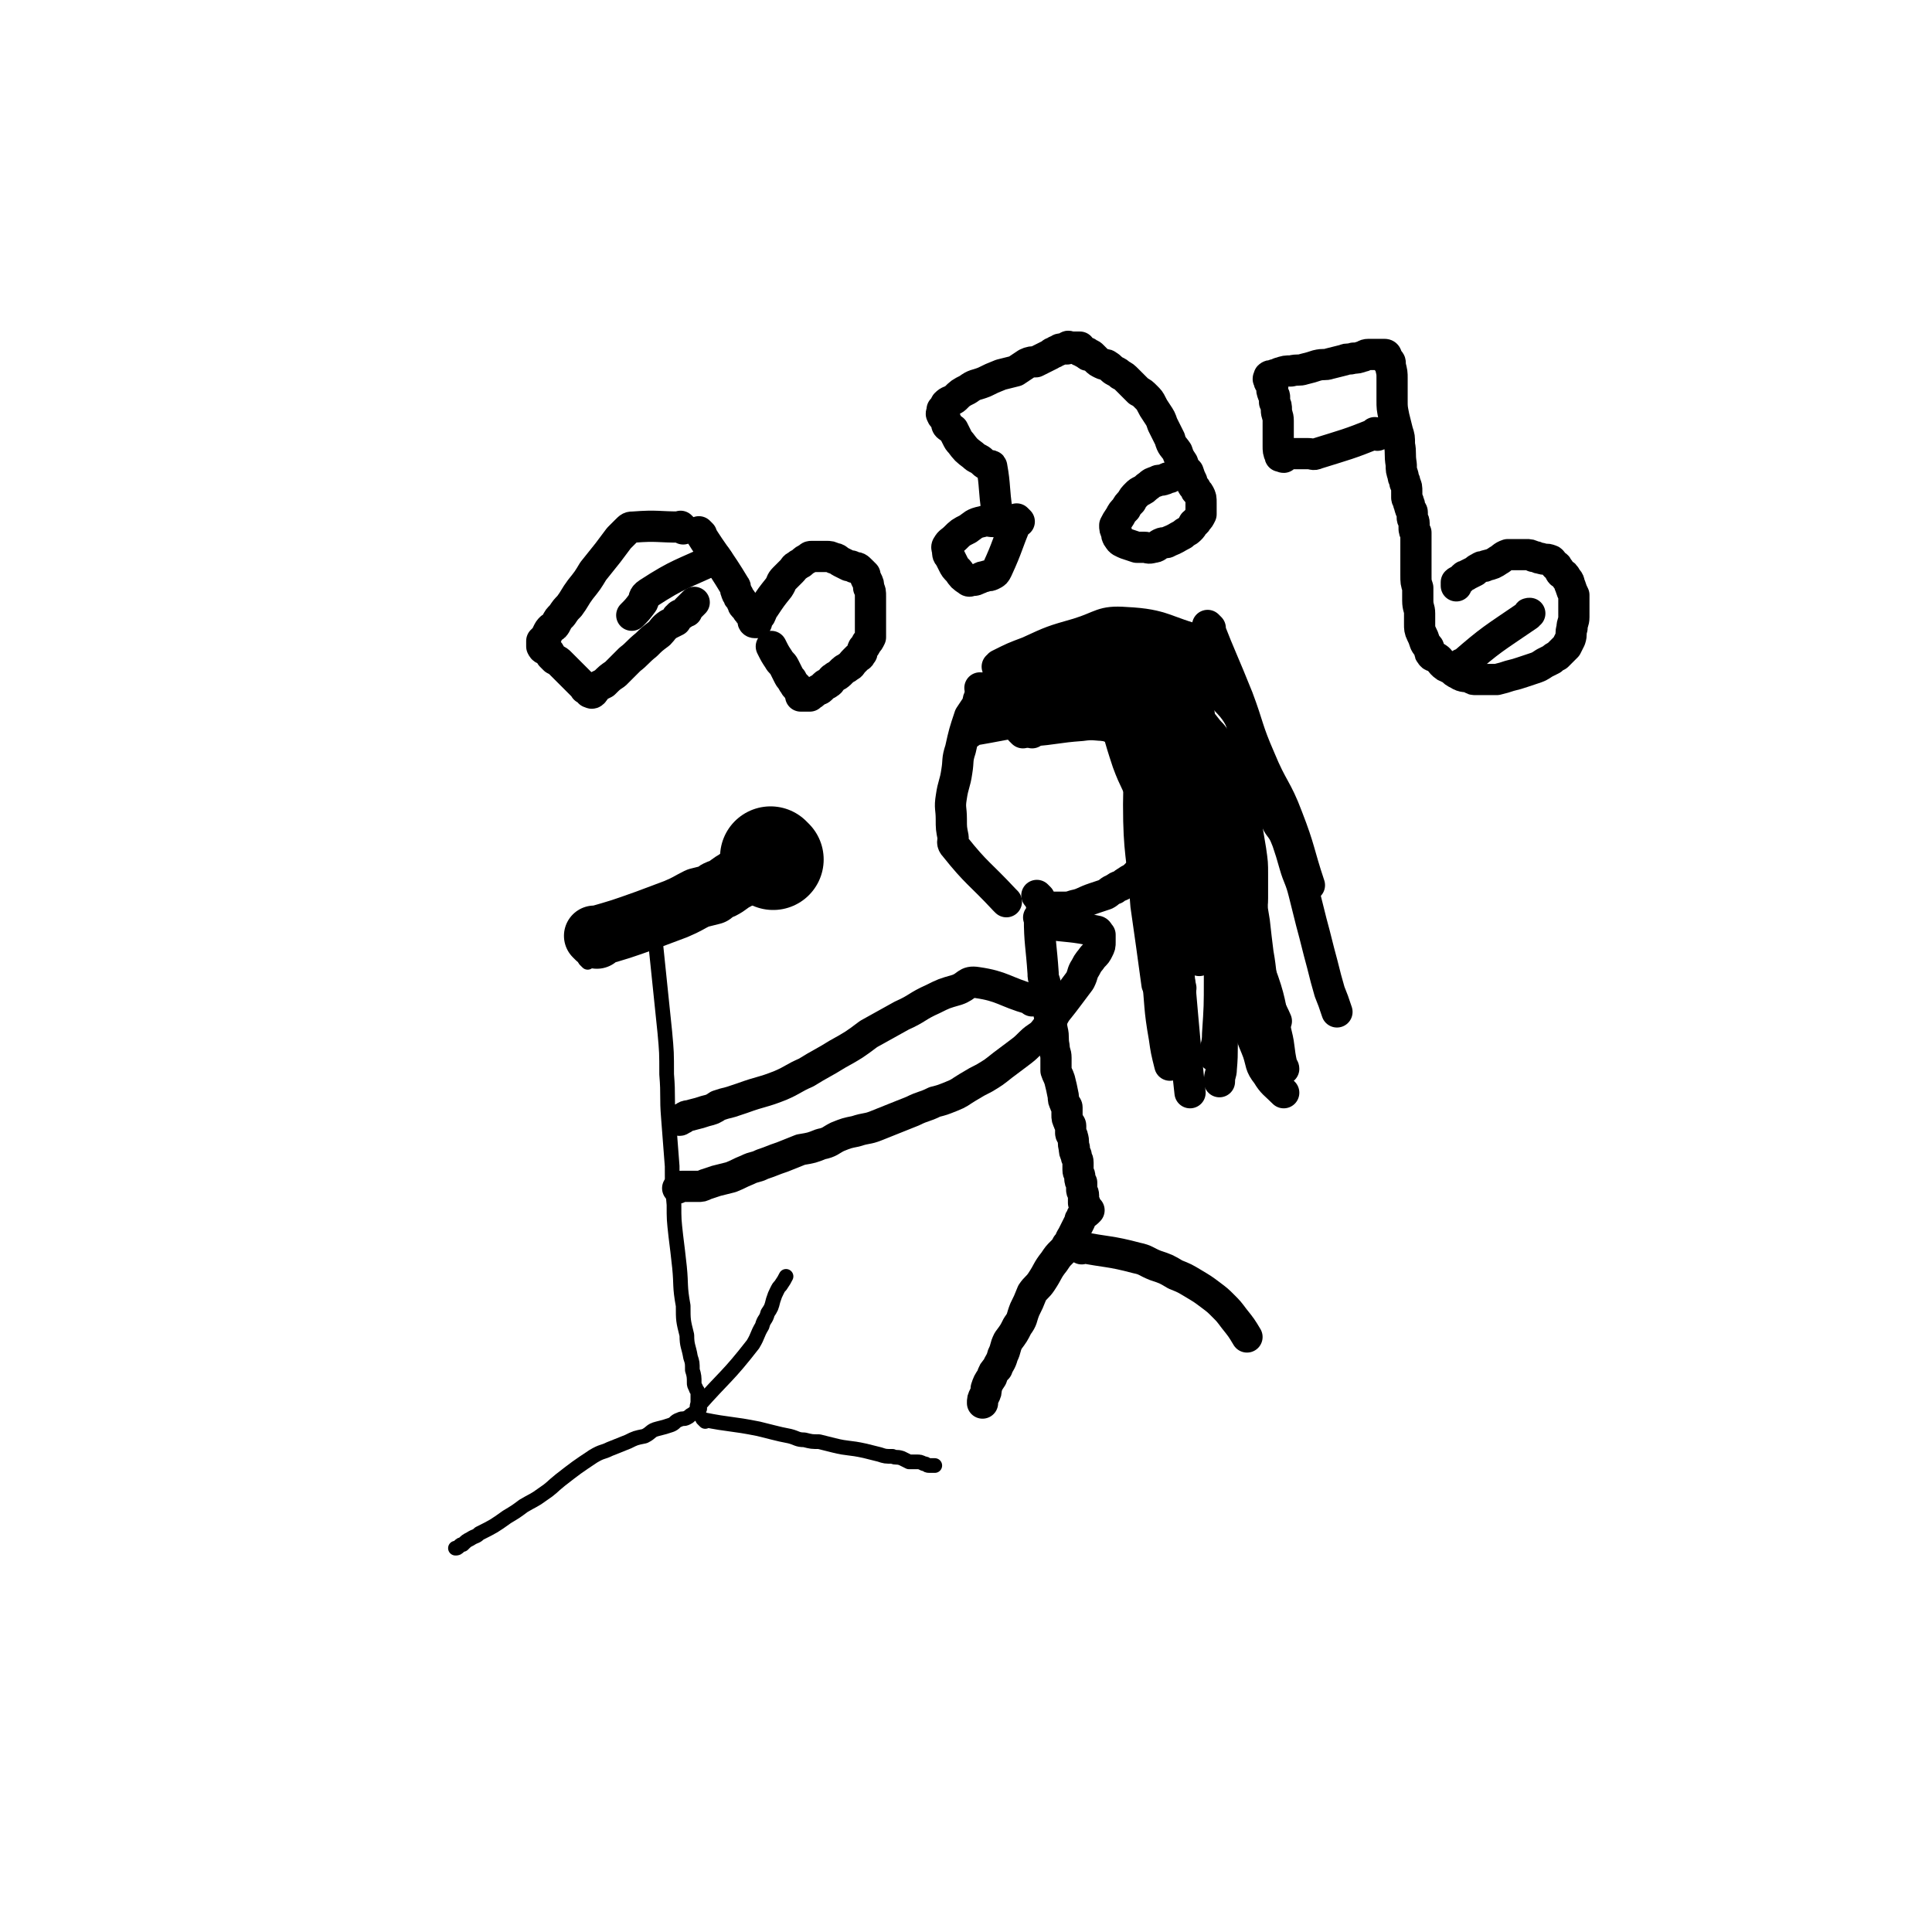 <svg viewBox='0 0 1052 1052' version='1.1' xmlns='http://www.w3.org/2000/svg' xmlns:xlink='http://www.w3.org/1999/xlink'><g fill='none' stroke='#000000' stroke-width='8' stroke-linecap='round' stroke-linejoin='round'><path d='M357,505c-1,-1 -1,-1 -1,-1 -1,-1 0,0 0,0 0,0 0,0 0,0 0,0 0,0 0,0 -1,-1 0,0 0,0 0,0 0,0 0,0 3,29 3,29 6,58 1,11 1,11 1,23 1,12 0,12 1,24 1,13 1,13 2,26 0,10 0,10 1,21 0,8 0,8 1,17 1,8 1,8 2,17 1,10 0,10 2,21 0,8 0,8 2,16 0,6 1,6 2,12 1,3 1,3 1,7 1,3 1,4 1,7 0,1 0,1 1,3 0,1 1,1 1,2 0,1 0,1 0,2 0,1 0,1 0,2 0,1 0,1 0,2 0,0 0,0 0,0 0,1 0,1 0,2 0,1 0,1 0,1 0,1 0,1 0,1 -1,1 -2,1 -3,2 -2,1 -1,1 -3,2 -2,1 -2,0 -4,1 -3,1 -2,2 -5,3 -3,1 -3,1 -7,2 -4,1 -3,2 -7,4 -5,1 -5,1 -9,3 -5,2 -5,2 -10,4 -4,2 -4,1 -9,4 -9,6 -9,6 -18,13 -5,4 -4,4 -10,8 -4,3 -5,3 -10,6 -4,3 -4,3 -9,6 -7,5 -7,5 -15,9 -2,2 -2,1 -5,3 -2,1 -2,1 -4,3 -1,0 -1,0 -2,1 -1,1 -1,1 -2,1 0,0 0,0 0,0 '/><path d='M384,774c-1,-1 -1,-1 -1,-1 -1,-1 0,0 0,0 0,0 0,0 0,0 0,0 0,0 0,0 -1,-1 0,0 0,0 0,0 0,0 0,0 15,3 15,2 30,5 4,1 4,1 8,2 4,1 4,1 9,2 4,1 4,2 8,2 4,1 4,1 8,1 4,1 4,1 8,2 8,2 8,1 17,3 4,1 4,1 8,2 3,1 3,1 7,1 2,1 2,0 5,1 2,1 2,1 4,2 2,0 2,0 4,0 2,0 2,0 4,1 2,0 1,1 3,1 1,0 1,0 3,0 0,0 0,0 0,0 '/><path d='M381,767c-1,-1 -1,-1 -1,-1 -1,-1 0,0 0,0 0,0 0,0 0,0 0,0 0,0 0,0 -1,-1 0,0 0,0 0,0 0,0 0,0 0,0 0,0 0,0 -1,-1 0,0 0,0 15,-17 16,-16 30,-34 3,-5 2,-5 5,-10 1,-4 2,-3 3,-7 2,-3 2,-3 3,-7 1,-3 1,-3 2,-5 1,-2 1,-2 2,-3 2,-3 2,-3 3,-5 '/><path d='M320,524c-1,-1 -1,-1 -1,-1 -1,-1 0,0 0,0 0,0 0,0 0,0 0,0 0,0 0,0 -1,-1 0,0 0,0 0,0 0,0 0,0 15,-7 15,-7 31,-14 4,-1 4,-1 9,-4 4,-2 4,-2 8,-4 3,-2 3,-2 7,-4 4,-1 4,-2 7,-3 10,-4 10,-3 19,-7 4,-1 4,-2 7,-3 3,-1 3,-1 6,-2 2,-1 2,-1 4,-2 1,-1 1,0 3,-1 1,-1 1,-1 2,-1 1,-1 1,-1 1,-1 1,0 1,-1 1,-1 1,0 1,0 2,0 0,0 0,-1 1,-1 0,0 1,0 1,0 0,-1 0,-1 0,-1 '/></g>
<g fill='none' stroke='#000000' stroke-width='33' stroke-linecap='round' stroke-linejoin='round'><path d='M325,511c-1,-1 -1,-1 -1,-1 -1,-1 0,0 0,0 0,0 0,0 0,0 0,0 0,0 0,0 -1,-1 0,0 0,0 14,-4 14,-4 28,-9 8,-3 8,-3 16,-6 7,-3 6,-3 12,-6 4,-1 4,-1 8,-2 2,-2 2,-2 5,-3 4,-2 4,-3 8,-5 1,-1 1,-1 2,-1 '/></g>
<g fill='none' stroke='#000000' stroke-width='55' stroke-linecap='round' stroke-linejoin='round'><path d='M421,468c-1,-1 -1,-1 -1,-1 -1,-1 0,0 0,0 0,0 0,0 0,0 0,0 0,0 0,0 -1,-1 0,0 0,0 0,0 0,0 0,0 0,0 0,0 0,0 -1,-1 0,0 0,0 '/></g>
<g fill='none' stroke='#000000' stroke-width='17' stroke-linecap='round' stroke-linejoin='round'><path d='M548,491c-1,-1 -1,-1 -1,-1 -1,-1 0,0 0,0 0,0 0,0 0,0 0,0 0,0 0,0 -1,-1 0,0 0,0 0,0 0,0 0,0 -14,-15 -15,-14 -27,-29 -2,-2 -1,-3 -1,-5 -1,-5 -1,-5 -1,-10 0,-6 -1,-6 0,-12 1,-7 2,-7 3,-14 1,-6 0,-6 2,-12 2,-9 2,-9 5,-18 2,-3 2,-3 4,-6 1,-2 0,-3 2,-5 1,-1 1,-1 3,-3 1,-1 1,-2 3,-3 3,-1 3,-1 6,-2 3,-1 3,-1 6,-2 3,0 3,0 7,-1 3,-1 3,-1 6,-1 3,0 3,0 6,0 4,0 4,0 9,0 4,0 4,0 9,0 5,0 5,-1 10,0 4,0 4,2 8,2 2,1 3,0 6,1 3,1 3,1 6,2 3,1 3,0 6,1 2,1 2,1 3,2 3,2 3,2 4,3 2,2 2,2 3,3 2,3 2,3 4,6 2,4 2,4 3,8 1,5 1,5 2,9 1,4 0,4 1,7 0,3 1,3 1,7 0,2 0,2 0,5 0,2 1,2 0,5 -1,2 -2,2 -3,5 -1,1 0,1 -1,3 -1,2 -1,2 -2,4 -1,2 0,2 -1,4 -1,3 -1,3 -2,5 0,2 0,2 -1,4 -1,3 -1,3 -3,5 -1,2 -1,2 -2,4 -2,2 -2,2 -4,4 -1,2 -1,2 -3,4 -2,2 -1,2 -3,4 -2,2 -2,2 -4,4 -2,1 -2,1 -5,3 -2,2 -3,1 -5,3 -3,1 -3,2 -5,3 -3,1 -3,1 -6,2 -6,2 -6,3 -11,4 -3,1 -3,1 -7,1 -3,0 -3,0 -6,0 -2,0 -2,0 -4,-1 -1,0 -1,0 -1,-1 '/><path d='M566,489c-1,-1 -1,-1 -1,-1 -1,-1 0,0 0,0 0,0 0,0 0,0 0,0 0,0 0,0 '/><path d='M567,501c-1,-1 -1,-1 -1,-1 -1,-1 0,0 0,0 0,0 0,0 0,0 0,0 0,0 0,0 -1,-1 0,0 0,0 0,0 0,0 0,0 0,0 -1,-1 0,0 0,13 1,15 2,30 0,2 0,2 1,5 0,4 1,4 2,7 0,4 0,5 0,9 1,5 1,5 2,10 1,4 0,4 1,9 0,3 1,3 1,6 0,4 0,4 0,7 1,3 1,2 2,5 1,4 1,4 2,9 0,2 0,2 1,4 0,1 1,1 1,2 0,2 0,2 0,4 0,2 0,2 1,4 0,1 1,1 1,2 0,2 0,2 0,4 0,1 1,1 1,2 1,3 0,3 1,6 0,2 0,2 1,4 0,2 1,2 1,4 0,2 0,2 0,4 0,2 1,2 1,4 0,2 0,2 1,3 0,2 0,2 0,4 0,1 1,1 1,3 0,1 0,1 0,2 0,1 0,1 0,2 0,0 1,0 1,1 0,0 0,0 0,1 0,0 0,0 0,1 0,0 0,0 0,0 0,1 0,1 0,1 1,0 1,0 2,0 0,0 -1,1 -1,1 -1,1 -1,0 -2,1 -1,1 -1,1 -1,2 -1,1 -1,1 -1,2 -1,2 -1,2 -2,4 -1,2 -1,2 -2,4 -2,3 -1,3 -3,5 -1,2 -1,2 -3,4 -2,2 -2,2 -4,5 -4,5 -3,5 -7,11 -2,3 -3,3 -5,6 -2,5 -2,5 -4,9 -2,5 -1,5 -4,9 -2,4 -2,4 -5,8 -2,4 -1,4 -3,8 -1,4 -2,4 -3,7 -2,2 -2,2 -3,5 -2,3 -2,3 -3,6 0,2 0,2 -1,4 -1,2 -1,2 -1,4 '/><path d='M589,680c-1,-1 -1,-1 -1,-1 -1,-1 0,0 0,0 0,0 0,0 0,0 15,3 16,2 31,6 5,1 5,2 10,4 6,2 6,2 11,5 5,2 5,2 10,5 5,3 5,3 9,6 4,3 4,3 7,6 3,3 3,3 6,7 4,5 4,5 7,10 '/><path d='M562,545c-1,-1 -1,-1 -1,-1 -1,-1 0,0 0,0 0,0 0,0 0,0 0,0 0,0 0,0 -1,-1 0,0 0,0 0,0 0,0 0,0 0,0 0,0 0,0 -1,-1 0,0 0,0 -14,-4 -15,-7 -29,-9 -6,-1 -5,2 -11,4 -7,2 -7,2 -13,5 -9,4 -8,5 -17,9 -9,5 -9,5 -18,10 -8,6 -8,6 -17,11 -8,5 -9,5 -17,10 -7,3 -7,4 -14,7 -10,4 -10,3 -21,7 -3,1 -3,1 -6,2 -4,1 -4,1 -7,2 -3,2 -3,2 -7,3 -3,1 -3,1 -7,2 -3,1 -3,0 -5,2 -2,0 -1,1 -2,1 '/><path d='M570,504c-1,-1 -1,-1 -1,-1 -1,-1 0,0 0,0 0,0 0,0 0,0 0,0 0,0 0,0 -1,-1 0,0 0,0 0,0 0,0 0,0 14,2 14,1 28,4 1,0 1,1 2,2 0,2 0,2 0,4 0,2 0,2 -1,4 -1,2 -1,2 -3,4 -2,3 -2,2 -4,6 -2,3 -1,3 -3,7 -3,4 -3,4 -6,8 -3,4 -3,4 -7,9 -3,5 -2,5 -6,10 -3,4 -4,3 -8,7 -3,3 -3,3 -7,6 -4,3 -4,3 -8,6 -5,4 -5,4 -10,7 -4,2 -4,2 -9,5 -5,3 -4,3 -9,5 -5,2 -5,2 -9,3 -6,3 -6,2 -12,5 -5,2 -5,2 -10,4 -5,2 -5,2 -10,4 -5,2 -5,1 -11,3 -5,1 -5,1 -10,3 -4,2 -4,3 -9,4 -5,2 -5,2 -11,3 -5,2 -5,2 -10,4 -6,2 -5,2 -11,4 -4,2 -4,1 -8,3 -5,2 -4,2 -9,4 -4,1 -4,1 -8,2 -3,1 -3,1 -6,2 -2,1 -2,1 -4,1 -2,0 -2,0 -4,0 -1,0 -1,0 -3,0 -1,0 -1,0 -2,0 -1,0 -1,0 -2,1 0,0 0,0 0,0 '/><path d='M382,291c-1,-1 -1,-1 -1,-1 -1,-1 0,0 0,0 0,0 0,0 0,0 0,0 0,0 0,0 -1,-1 0,0 0,0 0,0 0,0 0,0 0,0 -1,-1 0,0 8,13 10,14 19,29 1,1 0,2 1,3 0,1 0,1 1,2 0,1 0,1 1,2 1,1 1,1 1,2 1,1 0,1 1,2 1,1 1,1 1,1 1,1 1,1 1,1 0,1 0,1 1,1 1,1 1,1 1,2 1,1 1,1 1,1 0,1 0,1 0,2 0,0 0,0 0,0 0,1 1,1 1,1 0,0 0,0 0,0 1,0 1,0 1,0 0,0 0,0 0,-1 0,-1 0,-1 0,-1 1,-1 1,-1 2,-2 1,-2 1,-3 2,-4 4,-6 4,-6 8,-11 2,-3 1,-3 3,-5 2,-2 2,-2 4,-4 2,-2 1,-2 3,-3 1,-1 2,-1 3,-2 1,-1 1,-1 3,-2 1,-1 1,-1 2,-1 1,0 1,0 2,0 2,0 2,0 4,0 1,0 1,0 2,0 2,0 2,0 4,1 2,0 2,1 4,2 2,1 2,1 4,2 1,0 2,0 3,1 2,0 2,0 4,2 1,1 1,1 2,2 0,1 0,1 1,3 1,2 1,2 1,4 1,2 1,2 1,5 0,2 0,2 0,4 0,2 0,2 0,5 0,2 0,2 0,4 0,2 0,2 0,4 0,1 0,1 0,3 0,1 0,1 0,2 -1,2 -1,2 -2,3 -1,2 -1,2 -2,3 -1,2 0,2 -1,3 -1,2 -1,1 -2,2 -1,1 -1,1 -2,2 -2,2 -1,2 -3,3 -1,1 -2,1 -3,2 -1,1 -1,1 -2,2 -1,1 -2,1 -3,2 -2,1 -1,2 -3,3 -1,1 -1,0 -2,1 -1,1 -1,1 -2,2 -1,1 -1,0 -2,1 -1,1 -1,0 -2,1 0,0 0,1 -1,1 0,0 -1,0 -1,0 0,0 0,1 0,1 -1,0 -1,0 -1,0 -1,0 -1,0 -1,0 0,0 0,0 -1,0 0,0 0,0 -1,0 0,0 -1,0 -1,0 0,0 0,-1 0,-1 0,-1 0,-1 0,-1 0,-1 -1,0 -1,-1 -1,-1 0,-1 -1,-2 -1,-1 -1,0 -1,-1 -1,-1 -1,-1 -2,-3 -1,-1 -1,-1 -2,-3 -1,-2 -1,-2 -2,-4 -1,-2 -2,-2 -3,-4 -2,-3 -2,-3 -4,-7 0,0 0,0 0,0 '/><path d='M372,288c-1,-1 -1,-1 -1,-1 -1,-1 0,0 0,0 0,0 0,0 0,0 0,0 0,0 0,0 -1,-1 0,0 0,0 0,0 0,0 0,0 -13,0 -13,-1 -26,0 -2,0 -2,0 -4,2 -2,2 -2,2 -4,4 -3,4 -3,4 -6,8 -4,5 -4,5 -8,10 -3,5 -3,5 -7,10 -3,4 -3,5 -6,9 -2,2 -2,2 -4,5 -2,2 -2,2 -3,4 -1,2 -1,2 -3,3 -1,1 -1,1 -2,3 0,0 0,1 -1,2 0,0 0,0 -1,1 0,0 0,0 0,1 0,0 -1,0 -1,0 0,1 0,1 0,2 0,0 0,1 0,1 1,2 1,1 3,2 1,1 1,1 2,3 1,1 1,1 2,2 2,1 2,1 3,2 1,1 1,1 2,2 2,2 2,2 3,3 1,1 1,1 2,2 1,1 1,1 2,2 1,1 1,1 2,2 1,1 1,1 2,2 0,0 0,0 0,0 1,1 0,1 1,1 1,1 1,0 2,1 0,0 0,1 0,1 1,0 1,1 2,0 1,-1 1,-2 2,-3 2,-1 2,-1 4,-2 3,-3 3,-3 6,-5 4,-4 4,-4 8,-8 4,-3 4,-4 9,-8 3,-3 3,-3 7,-6 2,-2 2,-3 5,-5 2,-1 2,-1 4,-2 1,-1 0,-2 1,-2 1,-2 2,-1 3,-2 1,-1 1,-1 2,-1 0,-1 0,-1 0,-1 1,-1 1,-1 2,-2 1,-1 1,-1 1,-1 1,-1 1,-1 1,-1 '/><path d='M391,305c-1,-1 -1,-1 -1,-1 -1,-1 0,0 0,0 0,0 0,0 0,0 0,0 0,-1 0,0 -19,9 -20,8 -37,19 -3,2 -2,3 -3,5 -3,4 -3,4 -6,7 '/><path d='M544,280c-1,-1 -1,-1 -1,-1 -1,-1 0,0 0,0 0,0 0,0 0,0 0,0 0,0 0,0 -1,-1 0,0 0,0 0,0 0,0 0,0 0,0 0,0 0,0 -2,-13 -1,-14 -3,-25 0,-1 -2,0 -3,-1 -2,-1 -2,-2 -4,-3 -2,-1 -2,-1 -3,-2 -4,-3 -4,-3 -7,-7 -1,-1 -1,-1 -2,-3 -1,-2 -1,-2 -2,-4 -1,-1 -2,-1 -3,-2 -1,-1 0,-1 -1,-3 -1,-2 -2,-2 -2,-3 -1,-1 0,-1 0,-2 0,0 0,0 0,-1 0,0 0,0 0,0 1,-1 1,-1 2,-3 2,-2 2,-1 5,-3 3,-3 3,-3 7,-5 4,-3 4,-2 9,-4 4,-2 4,-2 9,-4 4,-1 4,-1 8,-2 3,-2 3,-2 6,-4 2,-1 3,-1 5,-1 2,-1 2,-1 4,-2 2,-1 2,-1 4,-2 1,-1 1,-1 2,-1 1,-1 1,-1 2,-1 1,-1 1,-1 2,-1 1,0 1,0 1,0 1,0 1,0 2,0 0,0 0,-1 0,-1 1,-1 1,0 1,0 0,0 1,0 1,0 1,0 1,0 1,0 1,0 1,0 1,0 1,0 1,0 1,0 1,0 1,0 1,0 1,0 1,0 1,0 0,1 0,1 0,2 0,0 1,0 1,0 1,0 1,0 1,0 0,0 0,1 0,1 0,0 1,0 2,0 0,0 0,0 0,0 0,1 0,1 0,1 0,1 1,0 1,0 1,0 1,0 2,1 1,1 1,1 2,2 1,1 1,1 3,2 2,1 2,0 3,1 2,1 2,2 4,3 2,1 2,1 3,2 2,1 2,1 4,3 1,1 1,1 3,3 1,1 1,1 3,3 2,1 2,1 4,3 2,2 2,2 3,4 1,2 1,2 3,5 2,3 2,3 3,6 2,4 2,4 4,8 1,4 2,4 4,7 1,3 1,3 3,6 1,3 1,3 3,5 1,3 1,3 2,5 0,2 0,2 2,4 0,2 1,1 2,3 1,2 1,2 1,5 0,1 0,1 0,2 0,1 0,1 0,2 0,1 0,1 0,2 -1,2 -1,2 -2,3 -1,2 -1,1 -2,2 -1,2 -1,2 -2,3 -2,2 -2,1 -4,3 -4,2 -3,2 -8,4 -1,1 -2,0 -4,1 -2,1 -2,2 -4,2 -3,1 -3,0 -5,0 -2,0 -2,0 -4,0 -3,-1 -3,-1 -6,-2 -2,-1 -3,-1 -4,-3 -1,-1 -1,-2 -1,-3 -1,-2 -1,-2 -1,-4 1,-2 1,-2 3,-5 1,-2 1,-2 3,-4 1,-2 1,-2 3,-4 1,-2 1,-2 3,-4 1,-1 1,-1 3,-2 2,-1 1,-1 4,-3 1,-1 1,-1 4,-2 1,-1 2,0 4,-1 1,0 1,-1 3,-1 '/><path d='M555,284c-1,-1 -1,-1 -1,-1 -1,-1 0,0 0,0 0,0 0,0 0,0 0,0 0,0 0,0 -1,-1 0,0 0,0 0,0 0,0 0,0 -6,14 -5,14 -11,27 -1,2 -1,2 -3,3 -2,1 -2,0 -4,1 -2,0 -2,1 -3,1 -2,1 -2,1 -3,1 -2,0 -2,1 -3,0 -3,-2 -3,-2 -5,-5 -2,-2 -2,-2 -3,-4 -1,-2 -1,-2 -2,-4 -1,-1 -1,-1 -1,-3 0,-1 -1,-2 0,-3 1,-2 2,-2 4,-4 3,-3 3,-3 7,-5 3,-2 3,-3 8,-4 3,-1 3,0 6,0 '/><path d='M750,237c-1,-1 -1,-1 -1,-1 -1,-1 0,0 0,0 0,0 0,0 0,0 0,0 0,0 0,0 -1,-1 0,0 0,0 -15,6 -16,6 -32,11 -2,1 -2,0 -5,0 -2,0 -2,0 -4,0 -1,0 -1,0 -3,0 -1,0 -1,0 -2,0 -1,0 -1,0 -1,0 -1,0 -1,0 -1,0 -2,1 -2,1 -2,2 -1,0 -1,-1 -1,-1 -1,0 -1,1 -1,0 -1,-2 -1,-3 -1,-5 0,-4 0,-4 0,-7 0,-3 0,-3 0,-7 0,-3 -1,-3 -1,-6 0,-2 0,-2 -1,-4 0,-2 0,-2 0,-3 0,-1 -1,-1 -1,-2 -1,-2 0,-2 0,-3 0,-1 0,-1 -1,-2 -1,-1 -1,-1 -1,-2 -1,-1 0,-1 0,-1 0,-1 0,-1 0,-1 1,-1 2,0 3,-1 2,0 2,-1 3,-1 3,-1 3,-1 6,-1 4,-1 4,0 7,-1 4,-1 4,-1 7,-2 4,-1 4,0 7,-1 4,-1 4,-1 8,-2 2,-1 2,0 5,-1 2,0 2,0 5,-1 1,0 1,-1 3,-1 1,0 1,0 3,0 1,0 1,0 1,0 2,0 2,0 3,0 0,0 0,0 1,0 0,0 0,0 0,0 1,0 1,0 1,0 1,0 1,1 1,1 0,1 0,1 0,2 0,0 1,0 1,0 1,1 1,1 1,2 0,1 0,1 0,1 1,4 1,4 1,7 0,6 0,6 0,12 0,4 0,4 1,9 1,4 1,4 2,8 1,3 1,3 1,7 1,5 0,5 1,11 0,3 0,3 1,6 0,2 1,2 1,4 1,2 1,2 1,5 0,1 0,1 0,3 0,1 1,1 1,3 1,1 0,1 1,3 0,1 1,1 1,2 0,1 0,1 0,3 0,1 1,1 1,3 0,1 0,1 0,2 0,2 0,2 1,3 0,1 0,1 0,3 0,2 0,2 0,4 0,2 0,2 0,4 0,3 0,3 0,5 0,4 0,4 0,7 0,4 0,4 1,7 0,4 0,4 0,7 0,4 1,4 1,7 0,3 0,3 0,6 0,2 0,3 1,5 1,2 1,2 2,5 1,2 2,2 2,3 1,2 0,2 1,3 1,2 2,1 3,2 2,1 2,2 3,3 2,2 2,2 5,3 2,2 2,2 4,3 3,2 4,1 7,2 1,1 1,1 3,1 3,0 3,0 5,0 3,0 3,0 6,0 4,-1 4,-1 7,-2 4,-1 4,-1 7,-2 3,-1 3,-1 6,-2 3,-1 3,-1 6,-3 2,-1 2,-1 4,-2 1,-1 1,-1 3,-2 1,-1 1,-1 3,-3 1,-1 1,-1 2,-2 1,-2 1,-2 2,-4 1,-3 0,-3 1,-6 0,-3 1,-3 1,-6 0,-3 0,-4 0,-7 0,-2 0,-3 0,-5 -1,-2 -1,-2 -2,-5 -1,-2 0,-2 -2,-4 -1,-2 -1,-2 -3,-3 -1,-1 0,-1 -2,-3 0,-1 -1,-1 -1,-1 -2,-2 -2,-3 -3,-3 -2,-1 -3,0 -5,-1 -2,0 -2,-1 -4,-1 -2,-1 -2,-1 -4,-1 -2,0 -2,0 -5,0 -3,0 -3,0 -5,0 -3,1 -3,2 -5,3 -3,2 -3,2 -7,3 -1,1 -2,0 -3,1 -2,1 -2,1 -3,2 -2,1 -2,1 -4,2 -1,1 -1,0 -2,1 -1,1 -1,1 -2,2 -1,1 -1,0 -2,1 0,1 0,1 0,2 '/><path d='M797,363c-1,-1 -1,-1 -1,-1 -1,-1 0,0 0,0 0,0 0,0 0,0 0,0 0,0 0,0 -1,-1 0,0 0,0 0,0 0,0 0,0 0,0 -1,0 0,0 16,-14 17,-14 36,-27 0,-1 0,-1 1,-1 '/><path d='M557,399c-1,-1 -1,-1 -1,-1 -1,-1 0,0 0,0 0,0 0,0 0,0 0,0 0,0 0,0 -1,-1 0,0 0,0 17,-2 17,-2 34,-4 4,0 4,0 8,0 3,0 3,1 7,2 3,1 3,1 6,2 3,1 3,1 6,2 7,1 7,1 13,3 3,1 3,1 5,3 3,1 3,0 5,2 2,1 3,1 4,3 6,6 5,6 11,12 3,3 3,3 6,6 2,3 2,3 5,5 2,3 2,3 4,5 2,3 2,3 3,7 3,8 3,8 5,17 2,7 1,7 2,13 1,7 0,7 1,13 1,7 1,7 2,13 1,9 1,9 2,17 2,11 1,12 4,23 2,7 3,7 6,14 '/><path d='M565,386c-1,-1 -1,-1 -1,-1 -1,-1 0,0 0,0 0,0 0,0 0,0 0,0 -1,0 0,0 14,-6 15,-7 30,-12 4,-1 4,0 8,0 4,0 5,-1 9,0 4,1 4,1 9,2 4,1 4,1 8,2 4,2 4,1 7,3 3,1 3,1 6,2 3,2 3,2 6,5 3,2 3,2 6,5 4,4 3,4 7,8 3,4 3,4 7,8 3,4 3,4 7,8 2,3 2,3 5,6 3,3 3,3 5,6 2,3 2,3 4,6 2,4 2,4 4,8 2,3 2,3 4,7 3,4 3,4 5,9 2,6 2,6 4,13 2,7 3,7 5,15 2,8 2,8 4,16 3,11 3,12 6,23 2,8 2,8 4,15 2,5 2,5 4,11 '/><path d='M562,399c-1,-1 -1,-1 -1,-1 -1,-1 0,0 0,0 0,0 0,0 0,0 0,0 0,0 0,0 -1,-1 0,0 0,0 14,-1 14,-2 28,-3 7,-1 7,0 14,0 7,0 7,-1 13,0 6,1 6,1 11,3 4,1 4,2 8,3 4,1 4,1 8,2 4,2 4,2 7,4 3,2 3,2 5,5 3,4 3,5 6,9 3,4 3,3 6,7 2,3 2,3 5,7 2,4 2,4 4,8 2,4 2,4 3,8 1,6 1,6 2,12 1,7 1,7 1,13 0,7 0,7 0,13 0,6 -1,6 -1,11 -1,5 -1,5 -1,9 0,6 -1,6 -1,11 0,7 0,7 0,15 0,10 -1,10 1,20 1,10 2,10 5,18 2,6 1,7 5,12 3,5 4,5 9,10 '/><path d='M642,409c-1,-1 -1,-1 -1,-1 -1,-1 0,0 0,0 9,19 10,22 17,39 1,1 -1,-4 -1,-3 2,2 3,4 5,9 2,6 2,7 4,14 2,7 2,7 2,14 1,7 1,7 1,14 0,6 0,6 0,12 0,8 0,8 0,16 -1,19 -2,19 -3,37 -1,11 0,11 -1,22 0,3 -1,3 -1,7 '/><path d='M657,441c-1,-1 -1,-1 -1,-1 -1,-1 0,0 0,0 0,0 0,0 0,0 3,22 3,22 5,44 2,10 2,10 2,19 1,15 1,15 1,30 0,15 0,15 -1,30 0,6 -1,6 -2,12 '/><path d='M637,441c-1,-1 -1,-1 -1,-1 -1,-1 0,0 0,0 2,25 1,25 3,51 1,20 1,20 3,40 2,23 2,23 4,45 1,10 1,10 2,19 '/><path d='M644,445c-1,-1 -1,-1 -1,-1 -1,-1 0,0 0,0 0,0 0,0 0,0 0,0 0,0 0,0 -1,-1 0,0 0,0 14,27 14,27 28,55 8,15 9,14 15,30 6,16 5,17 9,34 2,8 1,8 3,17 0,1 1,1 1,2 '/><path d='M535,376c-1,-1 -1,-1 -1,-1 -1,-1 0,0 0,0 0,0 0,0 0,0 19,0 19,1 37,0 10,0 10,-1 20,-2 11,-2 11,-2 22,-2 12,-1 12,-1 24,-1 '/><path d='M565,371c-1,-1 -1,-1 -1,-1 -1,-1 0,0 0,0 0,0 0,0 0,0 0,0 0,0 0,0 -1,-1 0,0 0,0 26,-5 26,-8 52,-10 12,-1 13,2 25,3 '/><path d='M561,368c-1,-1 -1,-1 -1,-1 -1,-1 0,0 0,0 0,0 0,0 0,0 0,0 0,0 0,0 -1,-1 0,0 0,0 23,-7 22,-9 45,-14 9,-2 10,0 19,0 10,0 10,0 20,0 '/><path d='M548,370c-1,-1 -1,-1 -1,-1 -1,-1 0,0 0,0 0,0 0,0 0,0 0,0 0,0 0,0 -1,-1 0,0 0,0 17,-4 17,-5 35,-9 10,-3 10,-2 20,-3 11,-2 11,-2 22,-3 7,-1 7,-1 13,-1 '/><path d='M577,370c-1,-1 -1,-1 -1,-1 -1,-1 0,0 0,0 0,0 0,0 0,0 10,-4 10,-5 20,-7 13,-3 13,-2 26,-3 8,-1 8,-1 17,-1 '/><path d='M640,361c-1,-1 -1,-1 -1,-1 -1,-1 0,0 0,0 0,0 0,0 0,0 16,13 19,10 32,25 8,10 4,12 9,24 4,13 4,13 8,25 1,3 1,3 2,6 '/><path d='M659,342c-1,-1 -1,-1 -1,-1 -1,-1 0,0 0,0 0,0 0,0 0,0 0,0 -1,-1 0,0 7,18 8,19 16,39 6,16 5,17 12,33 7,17 9,16 15,32 7,18 6,19 12,37 '/><path d='M653,356c-1,-1 -1,-1 -1,-1 -1,-1 0,0 0,0 0,0 0,0 0,0 0,0 0,-1 0,0 -3,22 -3,23 -6,46 0,5 0,5 0,9 '/><path d='M661,355c-1,-1 -1,-1 -1,-1 -1,-1 0,0 0,0 0,0 0,0 0,0 -14,0 -14,-1 -29,0 -15,1 -15,1 -29,3 -16,2 -16,2 -31,6 -10,2 -10,3 -20,7 0,0 0,0 -1,0 '/><path d='M655,350c-1,-1 -1,-1 -1,-1 -1,-1 0,0 0,0 0,0 0,0 0,0 -20,-5 -20,-9 -41,-10 -13,-1 -13,2 -26,6 -14,4 -14,4 -27,10 -8,3 -8,3 -16,7 0,1 0,1 -1,1 '/><path d='M623,351c-1,-1 -1,-1 -1,-1 -1,-1 0,0 0,0 0,0 0,0 0,0 0,0 0,-1 0,0 -23,5 -23,4 -46,11 -8,2 -8,3 -17,7 -6,3 -6,2 -12,5 -2,2 -2,2 -4,4 '/><path d='M528,399c-1,-1 -1,-1 -1,-1 -1,-1 0,0 0,0 0,0 0,0 0,0 19,-3 19,-4 38,-6 10,-1 10,-1 20,-1 '/><path d='M534,387c-1,-1 -1,-1 -1,-1 -1,-1 0,0 0,0 0,0 0,0 0,0 22,-2 22,-2 45,-4 12,-1 12,-1 24,-2 9,-1 9,-1 17,-2 2,0 2,0 3,0 '/><path d='M566,374c-1,-1 -1,-1 -1,-1 -1,-1 0,0 0,0 0,0 0,0 0,0 0,0 -1,-1 0,0 16,4 17,5 35,9 10,2 10,2 20,3 8,1 8,1 17,2 8,1 8,1 16,2 '/><path d='M582,381c-1,-1 -1,-1 -1,-1 -1,-1 0,0 0,0 0,0 0,0 0,0 17,8 18,7 34,17 8,5 7,6 15,13 8,6 8,6 15,12 2,1 2,1 3,2 '/><path d='M605,379c-1,-1 -1,-1 -1,-1 -1,-1 0,0 0,0 0,0 0,0 0,0 19,22 21,21 38,45 8,10 6,12 12,23 1,1 1,1 1,2 '/><path d='M606,386c-1,-1 -1,-1 -1,-1 -1,-1 0,0 0,0 0,0 0,0 0,0 0,0 -1,-1 0,0 4,13 4,15 9,30 4,11 5,10 9,22 6,21 5,22 11,44 2,8 1,8 3,16 '/><path d='M628,395c-1,-1 -1,-1 -1,-1 -1,-1 0,0 0,0 0,0 0,0 0,0 0,0 -1,-1 0,0 2,19 1,21 6,40 2,10 5,10 8,19 5,16 4,16 7,32 3,11 3,11 4,21 1,8 1,8 1,17 '/><path d='M632,407c-1,-1 -1,-1 -1,-1 -1,-1 0,0 0,0 0,0 0,0 0,0 0,19 0,19 1,37 1,20 1,20 3,40 2,18 2,18 5,36 1,10 1,10 3,19 '/><path d='M620,408c-1,-1 -1,-1 -1,-1 -1,-1 0,0 0,0 2,22 1,22 3,44 2,20 3,20 5,40 2,20 1,20 3,39 2,18 1,18 4,35 1,7 1,7 3,15 '/><path d='M627,403c-1,-1 -1,-1 -1,-1 -1,-1 0,0 0,0 0,0 0,0 0,0 0,0 0,-1 0,0 -4,17 -6,18 -6,36 0,27 2,27 4,55 3,21 3,21 6,43 '/></g>
</svg>